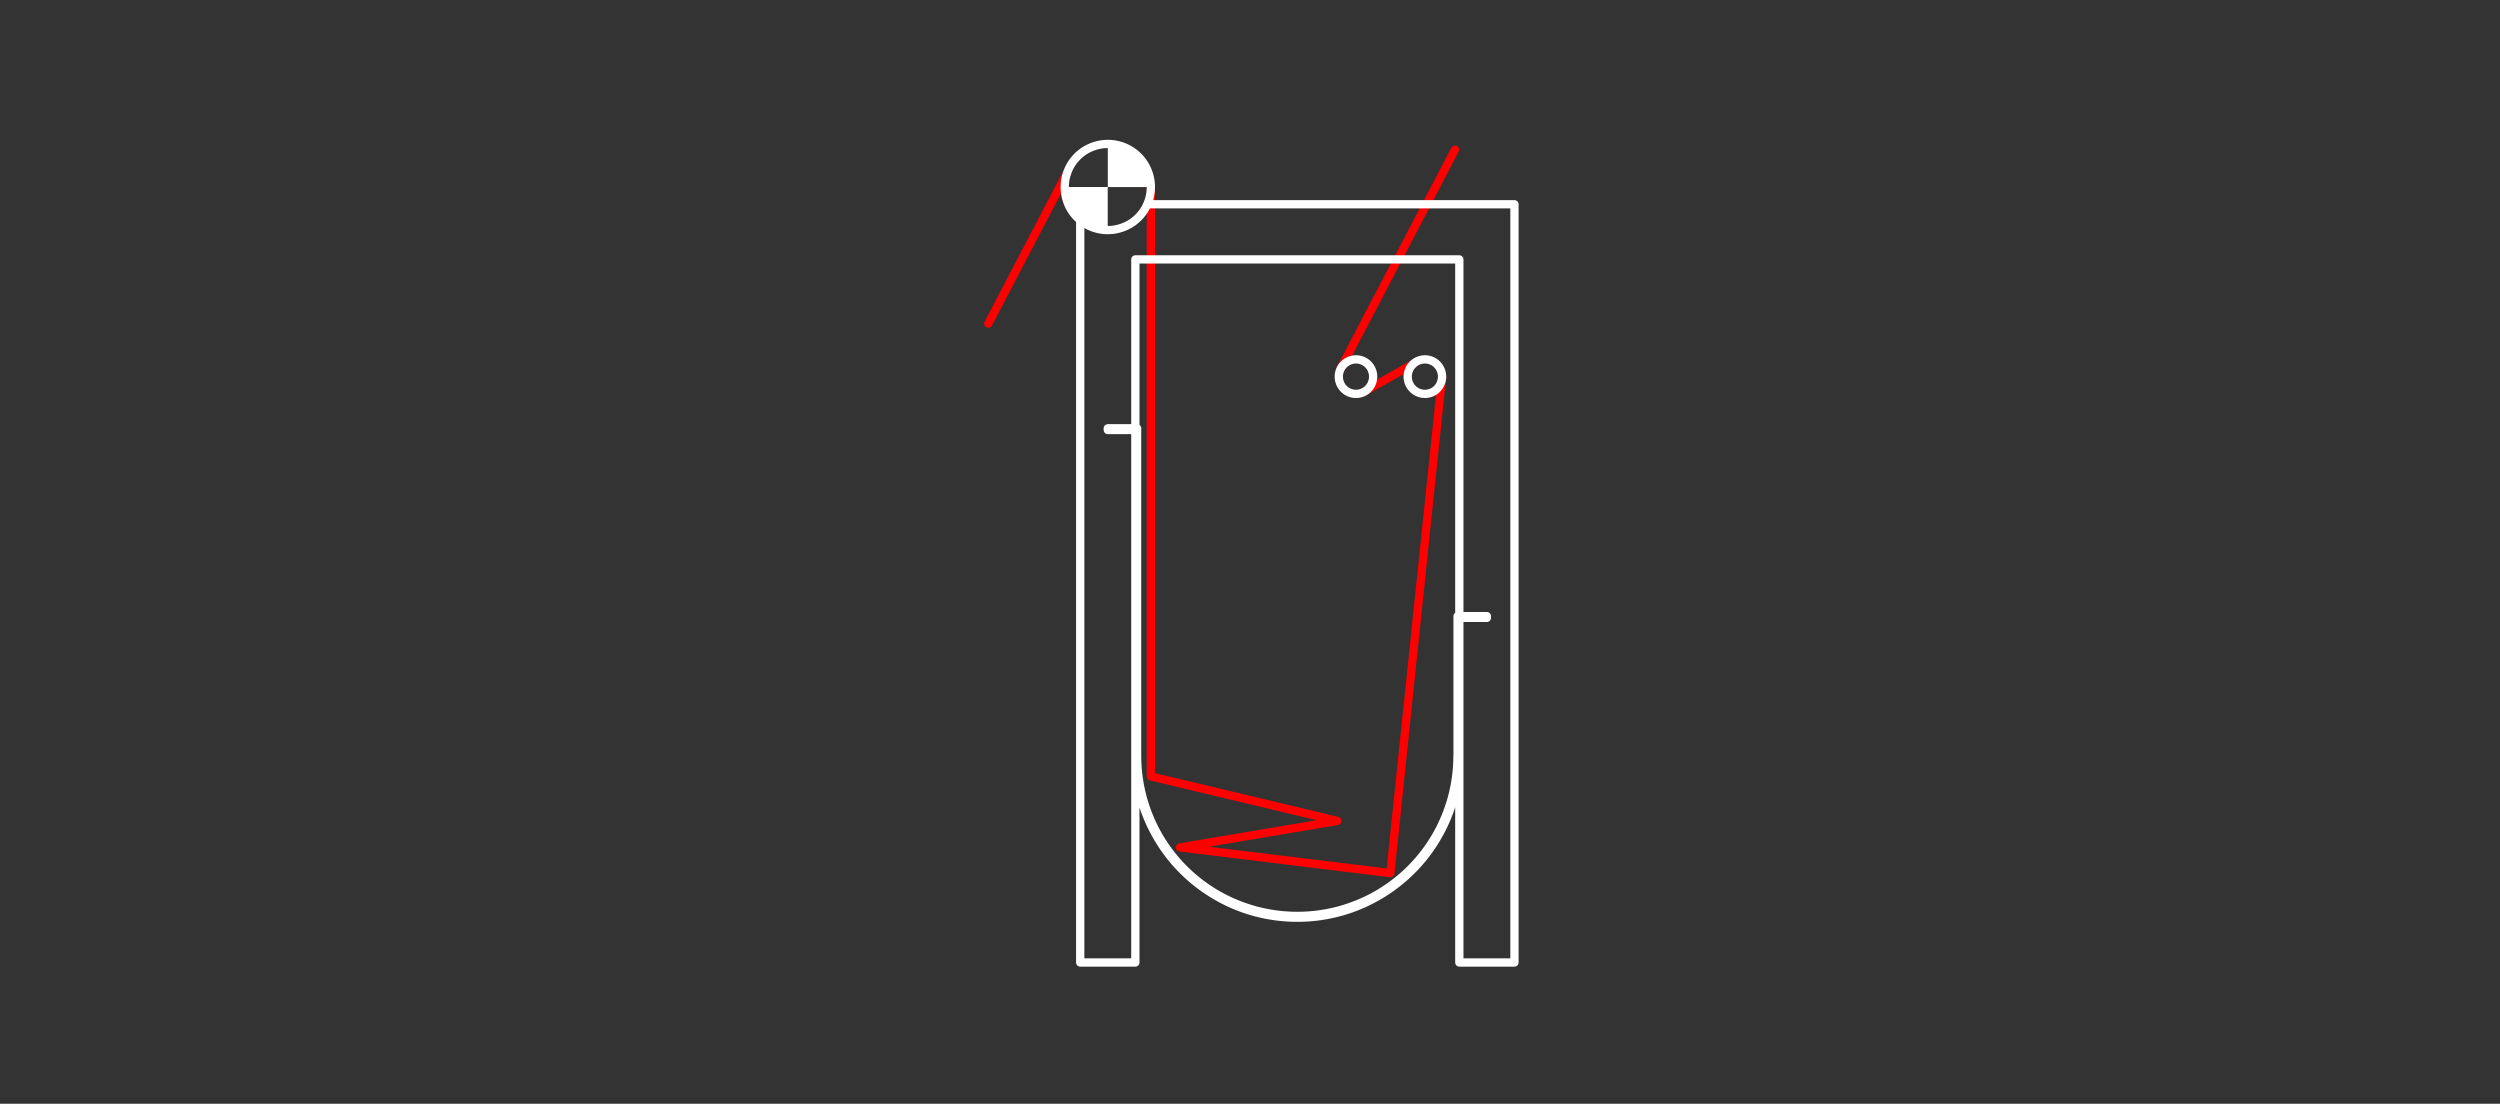 <?xml version="1.0"?>
<svg xmlns="http://www.w3.org/2000/svg" viewBox="507 0 906 400" width="906" height="400">
  <rect x="507" y="0" width="906" height="400" fill="#333333" stroke="none"/>
  <svg id="Ebene_1" version="1.1" viewBox="0 0 1920 400" width="1920" data-manipulated-width="true" height="400" data-manipulated-height="true">
  <defs>
    <style>
      .st0 {
        fill: #fff;
      }

      .st1 {
        stroke: red;
      }

      .st1, .st2 {
        stroke-linecap: round;
        stroke-linejoin: round;
      }

      .st1, .st2, .st3 {
        fill: none;
        stroke-width: 3px;
      }

      .st2 {
        stroke: #fff;
      }

      .st3 {
        stroke: #191924;
        stroke-miterlimit: 10;
      }
    </style>
  </defs>
  <path class="st3" d="M908.46,83.4l.91-.03.91-.08.9-.13.89-.18.88-.24.86-.29.84-.34.82-.38.8-.43.77-.48.74-.52.71-.56.68-.6.64-.64.6-.68.56-.71.52-.74.48-.77.43-.8.38-.82.33-.84.29-.86.24-.88.18-.89.13-.9.08-.9.03-.91M908.46,52.17l-.91.03-.91.08-.9.13-.89.18-.88.23-.86.29-.84.34-.82.38-.8.43-.77.48-.74.52-.71.56-.68.6-.64.64-.6.68-.56.71-.52.74-.48.77-.43.8-.38.82-.33.84-.29.86-.24.88-.18.89-.13.9-.08.9-.03.91"/>
  <path class="st1" d="M992.85,133.59l41.45-79.35M1019.18,131.85l-18.14,10.29M1010.85,316.41l18.76-179.93M934.63,307.1l76.22,9.31M991.65,297.5l-57.02,9.6M924.07,281.37l67.58,16.13M924.07,68.25v213.12M865.16,117.27l28.61-54.76"/>
  <path class="st0" d="M924.07,67.78l-.03-.91-.08-.91-.13-.9-.18-.89-.24-.88-.29-.86-.34-.84-.38-.82-.43-.8-.48-.77-.52-.74-.56-.71-.6-.68-.64-.64-.68-.6-.71-.56-.74-.52-.77-.48-.8-.43-.82-.38-.84-.33-.86-.29-.88-.24-.89-.18-.9-.13-.9-.08-.91-.03v15.61M892.85,67.78l.03.91.08.91.13.9.18.89.23.88.29.86.34.84.38.82.43.8.48.77.52.74.56.71.6.68.64.64.68.6.71.56.74.52.77.48.8.43.82.38.84.33.86.29.88.24.89.18.9.13.9.08.91.03v-15.61"/>
  <path class="st2" d="M898.47,348.81h19.98M918.45,155.21v-61.2M918.45,348.81v-74.94M918.45,94.01h117.41M1035.86,273.87v74.94M1035.86,94.01v129.27M1035.86,348.81h19.98M1055.84,348.81V74.03M1055.84,74.03h-133.07M898.47,79.78v269.03M918.45,155.84v118.03M1035.86,223.91h9.99M1045.85,223.29v.62M1035.23,223.29h10.62M1035.23,273.87v-50.58M919.08,273.87l.02,1.6.07,1.6.11,1.6.15,1.59.2,1.59.24,1.58.28,1.57.33,1.57.37,1.56.41,1.55.46,1.53.5,1.52.54,1.51.58,1.49.62,1.47.66,1.46.7,1.44.74,1.42.78,1.4.82,1.37.86,1.35.89,1.33.93,1.3.97,1.28,1,1.25,1.03,1.22,1.07,1.19,1.1,1.16,1.13,1.13,1.16,1.1,1.19,1.07,1.22,1.03,1.25,1,1.28.97,1.3.93,1.33.89,1.35.86,1.37.82,1.4.78,1.42.74,1.44.7,1.46.66,1.47.62,1.49.58,1.51.54,1.52.5,1.53.46,1.55.41,1.56.37,1.57.33,1.57.28,1.58.24,1.59.2,1.59.15,1.6.11,1.6.07,1.6.02,1.6-.02,1.6-.07,1.6-.11,1.59-.15,1.59-.2,1.58-.24,1.57-.28,1.57-.33,1.56-.37,1.55-.41,1.53-.46,1.52-.5,1.51-.54,1.49-.58,1.47-.62,1.46-.66,1.44-.7,1.42-.74,1.4-.78,1.37-.82,1.35-.86,1.33-.89,1.3-.93,1.28-.97,1.25-1,1.22-1.03,1.19-1.07,1.16-1.1,1.13-1.13,1.1-1.16,1.07-1.19,1.03-1.22,1-1.25.97-1.28.93-1.3.89-1.33.86-1.35.82-1.37.78-1.4.74-1.42.7-1.44.66-1.46.62-1.47.58-1.49.54-1.51.5-1.52.46-1.53.41-1.55.37-1.56.33-1.57.28-1.57.24-1.58.2-1.59.15-1.59.11-1.6.07-1.6.02-1.6M919.08,155.21v118.65M908.46,155.21h10.62M908.46,155.84v-.62M908.46,155.84h9.99M918.45,273.87l.02,1.6.07,1.6.11,1.6.15,1.6.2,1.59.24,1.59.28,1.58.33,1.57.37,1.56.41,1.55.45,1.54.5,1.53.54,1.51.58,1.5.62,1.48.66,1.46.7,1.44.74,1.42.78,1.4.81,1.38.85,1.36.89,1.34.92,1.31.96,1.28.99,1.26,1.03,1.23,1.06,1.2,1.09,1.17,1.13,1.14,1.16,1.11,1.19,1.08,1.22,1.05,1.24,1.01,1.27.98,1.3.94,1.32.91,1.35.87,1.37.83,1.39.8,1.41.76,1.43.72,1.45.68,1.47.64,1.49.6,1.5.56,1.52.52,1.53.47,1.54.43,1.56.39,1.57.35,1.57.3,1.58.26,1.59.22,1.59.17,1.6.13,1.6.09,1.6.04h1.6l1.6-.04,1.6-.09,1.6-.13,1.59-.17,1.59-.22,1.58-.26,1.57-.3,1.57-.35,1.56-.39,1.54-.43,1.53-.47,1.52-.52,1.5-.56,1.49-.6,1.47-.64,1.45-.68,1.43-.72,1.41-.76,1.39-.8,1.37-.83,1.35-.87,1.32-.91,1.3-.94,1.27-.98,1.24-1.01,1.22-1.05,1.19-1.08,1.16-1.11,1.13-1.14,1.09-1.17,1.06-1.2,1.03-1.23.99-1.26.96-1.28.93-1.31.89-1.34.85-1.36.81-1.38.78-1.4.74-1.42.7-1.44.66-1.46.62-1.48.58-1.5.54-1.51.5-1.53.45-1.54.41-1.55.37-1.56.33-1.57.28-1.58.24-1.59.2-1.59.15-1.6.11-1.6.07-1.6.02-1.6M1035.86,273.87v-49.96M924.07,67.78l-.02-.83-.07-.83-.11-.82-.15-.82-.2-.81-.24-.8-.28-.78-.32-.77-.36-.75-.4-.73-.44-.7-.48-.68-.51-.65-.55-.63-.58-.6-.61-.56-.64-.53-.67-.5-.69-.46-.72-.42-.74-.38-.76-.34-.77-.3-.79-.26-.8-.22-.81-.18-.82-.13-.83-.09-.83-.04h-.83l-.83.04-.83.09-.82.13-.81.18-.8.22-.79.26-.77.3-.76.34-.74.38-.72.42-.69.46-.67.5-.64.53-.61.56-.58.6-.55.63-.51.65-.48.68-.44.7-.4.73-.36.75-.32.77-.28.78-.24.8-.2.81-.15.82-.11.82-.07.83-.02.83.02.83.07.83.11.82.15.82.2.81.24.8.28.78.32.77.36.75.4.73.44.7.48.68.51.65.55.63.58.59.61.56.64.53.67.5.69.46.72.42.74.38.76.34.77.3.79.26.8.22.81.18.82.13.83.09.83.04h.83l.83-.04.83-.09.82-.13.81-.18.8-.22.79-.26.77-.3.76-.34.74-.38.72-.42.69-.46.67-.5.64-.53.61-.56.58-.59.55-.63.51-.65.48-.68.44-.7.4-.73.36-.75.32-.77.28-.78.24-.8.2-.81.15-.82.11-.82.07-.83.02-.83M1004.63,136.48l-.02-.52-.07-.52-.11-.51-.15-.5-.19-.49-.23-.47-.27-.45-.31-.42-.34-.4-.37-.37-.4-.33-.43-.3-.45-.26-.47-.22-.49-.18-.5-.14-.51-.1-.52-.05h-.52s-.52.02-.52.02l-.52.08-.51.12-.5.16-.48.2-.46.24-.44.28-.42.32-.39.35-.36.38-.32.41-.29.44-.25.46-.21.48-.17.49-.13.51-.09.52-.04.52v.52l.04.52.09.52.13.51.17.49.21.48.25.46.29.44.32.41.36.38.39.35.42.32.44.28.46.24.48.2.5.16.51.12.52.08.52.03h.52s.52-.07.52-.07l.51-.1.5-.14.49-.18.47-.22.45-.26.43-.3.4-.33.37-.37.34-.4.31-.42.27-.45.23-.47.19-.49.15-.5.11-.51.07-.52.02-.52M1029.61,136.48l-.02-.52-.07-.52-.11-.51-.15-.5-.19-.49-.23-.47-.27-.45-.31-.42-.34-.4-.37-.37-.4-.33-.43-.3-.45-.26-.47-.22-.49-.18-.5-.14-.51-.1-.52-.05h-.52s-.52.02-.52.02l-.52.08-.51.12-.5.16-.48.2-.46.24-.44.28-.42.32-.39.35-.36.38-.33.41-.29.44-.25.46-.21.48-.17.49-.13.51-.09.52-.04.52v.52l.04.52.09.52.13.51.17.49.21.48.25.46.29.44.33.41.36.38.39.35.42.32.44.28.46.24.48.2.5.16.51.12.52.08.52.03h.52s.52-.07.52-.07l.51-.1.5-.14.49-.18.47-.22.45-.26.43-.3.4-.33.37-.37.34-.4.31-.42.27-.45.23-.47.19-.49.15-.5.11-.51.07-.52.02-.52"/>
</svg>
</svg>
